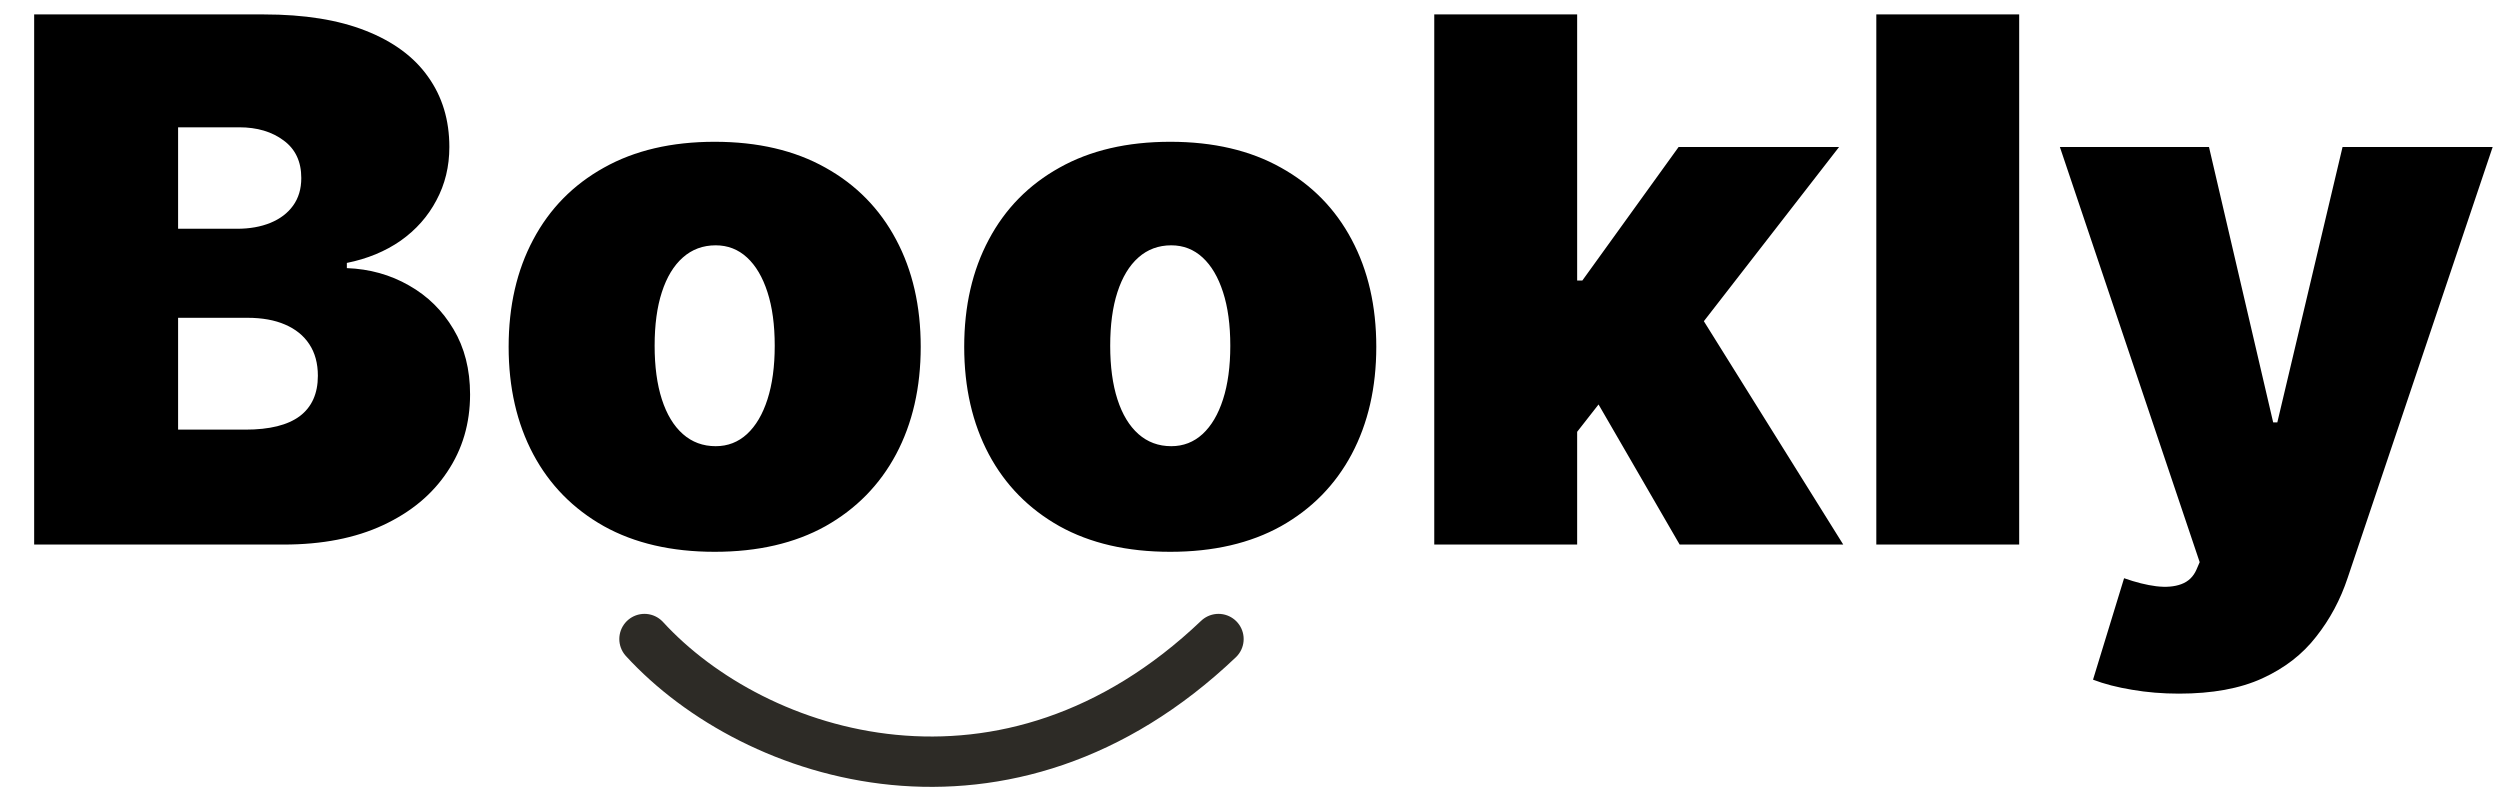 <svg width="101" height="32" viewBox="0 0 101 32" fill="none" xmlns="http://www.w3.org/2000/svg">
<path d="M1.38 22V0.583H10.666C12.298 0.583 13.668 0.803 14.776 1.242C15.892 1.681 16.732 2.302 17.296 3.104C17.868 3.905 18.154 4.85 18.154 5.938C18.154 6.725 17.98 7.443 17.631 8.092C17.29 8.74 16.808 9.284 16.188 9.723C15.568 10.155 14.842 10.455 14.013 10.622V10.832C14.933 10.866 15.77 11.1 16.523 11.532C17.276 11.957 17.875 12.547 18.321 13.3C18.767 14.045 18.991 14.924 18.991 15.935C18.991 17.106 18.684 18.148 18.07 19.061C17.464 19.975 16.599 20.693 15.477 21.216C14.354 21.739 13.016 22 11.461 22H1.38ZM7.195 17.357H9.914C10.89 17.357 11.622 17.176 12.11 16.813C12.598 16.444 12.842 15.9 12.842 15.182C12.842 14.68 12.727 14.255 12.496 13.906C12.267 13.557 11.939 13.293 11.514 13.111C11.095 12.93 10.59 12.839 9.997 12.839H7.195V17.357ZM7.195 9.242H9.579C10.088 9.242 10.537 9.162 10.928 9.002C11.318 8.841 11.622 8.611 11.838 8.311C12.061 8.005 12.172 7.632 12.172 7.192C12.172 6.53 11.935 6.025 11.461 5.676C10.987 5.321 10.388 5.143 9.663 5.143H7.195V9.242ZM28.873 22.293C27.13 22.293 25.638 21.948 24.397 21.258C23.156 20.56 22.204 19.591 21.542 18.35C20.88 17.102 20.549 15.656 20.549 14.011C20.549 12.365 20.88 10.922 21.542 9.681C22.204 8.433 23.156 7.464 24.397 6.774C25.638 6.077 27.13 5.728 28.873 5.728C30.616 5.728 32.108 6.077 33.349 6.774C34.589 7.464 35.541 8.433 36.203 9.681C36.866 10.922 37.197 12.365 37.197 14.011C37.197 15.656 36.866 17.102 36.203 18.35C35.541 19.591 34.589 20.56 33.349 21.258C32.108 21.948 30.616 22.293 28.873 22.293ZM28.915 18.026C29.403 18.026 29.824 17.862 30.18 17.535C30.535 17.207 30.811 16.74 31.006 16.133C31.201 15.527 31.299 14.805 31.299 13.969C31.299 13.125 31.201 12.404 31.006 11.804C30.811 11.198 30.535 10.73 30.18 10.403C29.824 10.075 29.403 9.911 28.915 9.911C28.399 9.911 27.956 10.075 27.587 10.403C27.217 10.73 26.935 11.198 26.739 11.804C26.544 12.404 26.447 13.125 26.447 13.969C26.447 14.805 26.544 15.527 26.739 16.133C26.935 16.74 27.217 17.207 27.587 17.535C27.956 17.862 28.399 18.026 28.915 18.026ZM47.278 22.293C45.535 22.293 44.043 21.948 42.802 21.258C41.561 20.56 40.609 19.591 39.947 18.35C39.285 17.102 38.954 15.656 38.954 14.011C38.954 12.365 39.285 10.922 39.947 9.681C40.609 8.433 41.561 7.464 42.802 6.774C44.043 6.077 45.535 5.728 47.278 5.728C49.02 5.728 50.513 6.077 51.753 6.774C52.994 7.464 53.946 8.433 54.608 9.681C55.27 10.922 55.602 12.365 55.602 14.011C55.602 15.656 55.27 17.102 54.608 18.35C53.946 19.591 52.994 20.56 51.753 21.258C50.513 21.948 49.02 22.293 47.278 22.293ZM47.319 18.026C47.807 18.026 48.229 17.862 48.585 17.535C48.94 17.207 49.216 16.74 49.411 16.133C49.606 15.527 49.704 14.805 49.704 13.969C49.704 13.125 49.606 12.404 49.411 11.804C49.216 11.198 48.94 10.73 48.585 10.403C48.229 10.075 47.807 9.911 47.319 9.911C46.804 9.911 46.361 10.075 45.991 10.403C45.622 10.73 45.34 11.198 45.144 11.804C44.949 12.404 44.852 13.125 44.852 13.969C44.852 14.805 44.949 15.527 45.144 16.133C45.34 16.74 45.622 17.207 45.991 17.535C46.361 17.862 46.804 18.026 47.319 18.026ZM63.131 18.194L63.173 11.334H63.926L67.816 5.938H74.299L67.774 14.345H66.143L63.131 18.194ZM57.944 22V0.583H63.717V22H57.944ZM67.858 22L64.177 15.642L67.941 11.543L74.467 22H67.858ZM81.575 0.583V22H75.803V0.583H81.575ZM88.03 28.023C87.368 28.023 86.737 27.971 86.137 27.867C85.538 27.769 85.011 27.633 84.558 27.459L85.813 23.36C86.287 23.527 86.719 23.635 87.11 23.684C87.507 23.732 87.845 23.704 88.124 23.6C88.41 23.495 88.615 23.297 88.741 23.004L88.867 22.711L83.219 5.938H89.243L91.836 17.064H92.004L94.639 5.938H100.704L94.848 23.338C94.555 24.224 94.13 25.019 93.572 25.723C93.022 26.434 92.296 26.995 91.397 27.406C90.498 27.818 89.375 28.023 88.03 28.023Z" fill="black"/>
<path d="M26.037 25.817C30.512 30.699 40.683 33.953 49.227 25.817" stroke="#2D2B26" stroke-width="2.034" stroke-linecap="round"/>
</svg>
